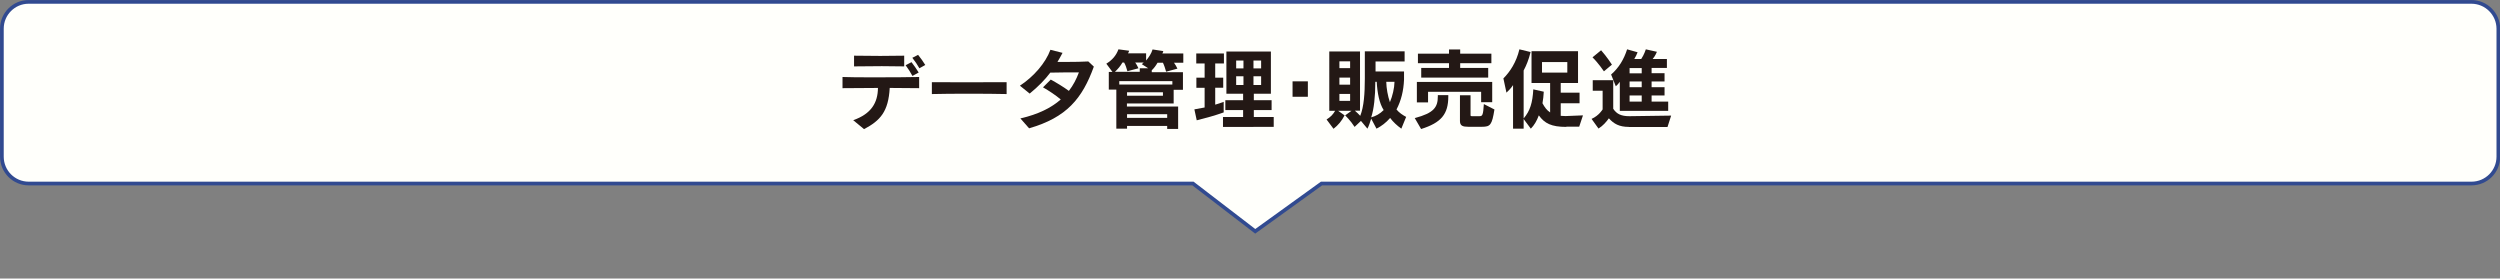 <?xml version="1.0" encoding="utf-8"?>
<!-- Generator: Adobe Illustrator 27.4.1, SVG Export Plug-In . SVG Version: 6.00 Build 0)  -->
<svg version="1.1" xmlns="http://www.w3.org/2000/svg" xmlns:xlink="http://www.w3.org/1999/xlink" x="0px" y="0px"
	 viewBox="0 0 2123.7 236.6" style="enable-background:new 0 0 2123.7 236.6;" xml:space="preserve">
<rect x="0" y="0" width="2123.7" height="236.6" fill="#808080" stroke="none"/>
<style type="text/css">
	.st0{fill:#FFFFFB;stroke:#314A90;stroke-width:3.137;stroke-miterlimit:10;}
	.st1{fill:#231815;}
</style>
<g id="レイヤー_1">
</g>
<g id="layer">
	<path class="st0" d="M2099.4,1.6H24.3C11.8,1.6,1.6,11.8,1.6,24.3v108.8c0,12.6,10.2,22.8,22.8,22.8h989l52.9,40.6l56.3-40.6h976.9
		c12.6,0,22.8-10.2,22.8-22.8V24.3C2122.2,11.8,2112,1.6,2099.4,1.6z"/>
	<g>
		<g>
			<path class="st1" d="M780.7,74.9c-4.6-0.1-14.2-0.1-24.9-0.2c-1.1,20.1-8,27.7-21.8,35l-9.2-7.6c15.4-5.4,20.9-14.9,21-27.4
				c-12.5,0.1-24.8,0.1-30.1,0.2v-9.5c4.8,0.2,14.5,0.3,25.3,0.3c15.4,0,32.8-0.1,39.8-0.3V74.9z M768.1,56.4
				c-3.5-0.1-11-0.2-19-0.2c-8.9,0-18.4,0.1-23.6,0.2v-9.1c5.1,0.1,13.9,0.2,22.3,0.2s16.6-0.1,20.3-0.2V56.4z M775.1,64.5
				c-1.6-3-3.7-6.3-5.8-9.1l5-2.6c2.2,2.8,4.3,5.9,6.1,8.8L775.1,64.5z M781,58c-1.6-2.9-3.7-6-6-8.9l4.9-2.5
				c2.2,2.7,4.3,5.7,6.1,8.6L781,58z"/>
			<path class="st1" d="M855,79.9c-8.1-0.2-20.2-0.3-32.1-0.3c-11.9,0-23.7,0.1-31.3,0.3V69.8c7,0.1,17.2,0.1,28,0.1
				c13,0,26.5-0.1,35.5-0.1V79.9z"/>
			<path class="st1" d="M866.8,100.6c15.3-3.5,26.3-9.1,34.3-16.1c-4.4-3.7-10.3-7.6-15.1-10.3l6.6-6.6c4.6,2.5,10.6,6.1,15.4,9.6
				c3.7-4.8,6.4-10,8.5-15.7c-8.8,0-17.4,0-24.3,0.2c-4.6,6.1-10.1,11.7-17.5,17.8l-8.3-6.7c11.7-7.7,21.8-19.3,25.9-30.5l10.3,2.6
				c-1.4,2.7-2.8,5.2-4.3,7.7h9c5.6,0,11.7-0.1,17.2-0.4l4.7,4.4c-9.8,27.1-23.1,43.2-55,52.4L866.8,100.6z"/>
			<path class="st1" d="M991.5,109.3V107h-34.1v2.3h-9.1V76.1h-6.4v-15h3.1l-5.2-7c5-3.1,8.3-6.8,10.3-12.2l9.1,1.2
				c-0.3,0.9-0.5,1.5-1,2.2h15.4v6.1c2.5-3.1,4.3-5.6,5.5-9.4l9.1,1.4c-0.1,0.7-0.4,1.3-0.8,2h17.8v7.9h-7.9c1.1,1.4,2.2,3.5,2.9,5
				l-9.6,2.6c-0.7-2.5-1.7-5.6-2.7-7.6h-4.6c-1.5,2.6-2.9,4.5-4.9,6.4v1.6h26.5v15H997v11.6h-39.7v2.6h43.5v19H991.5z M969.9,54.5
				c0,0,1-0.7,1.7-1.4h-7.3c1.1,1.3,2,3.3,2.8,4.9l-9.4,2.5c-0.7-2.6-1.6-5.4-2.8-7.4h-1.4c-1.6,2.9-4,5.7-6.4,7.9h21.1v-3h7.2
				L969.9,54.5z M995.9,68.9h-45.1v2.9h45.1V68.9z M987.9,78.4h-30.5v2.9h30.5V78.4z M991.5,97h-34.1v3.1h34.1V97z"/>
			<path class="st1" d="M1039.5,95.5c-8,2.8-14.5,4.6-22.9,6.7l-2-9.3c3.1-0.5,5.9-1,8.7-1.6V74.6h-7V66h7V53.9h-7.1v-8.5h23.5v8.5
				h-7.4V66h6.8v8.5h-6.8v14.4c2.7-0.8,4.9-1.5,7.2-2.4V95.5z M1038.9,107.8v-8.4h17.1v-5.9h-15.1v-8.4h15.1v-5.5h-14.2V43.8h37.8
				v35.8h-14.5v5.5h15.1v8.4h-15.1v5.9h16.9v8.4H1038.9z M1056.3,51.4h-6.2v6.7h6.2V51.4z M1056.3,64.8h-6.2v7.4h6.2V64.8z
				 M1071.3,51.4h-6.5v6.7h6.5V51.4z M1071.3,64.8h-6.5v7.4h6.5V64.8z"/>
			<path class="st1" d="M1098,82.2V69.1h13v13.1H1098z"/>
			<path class="st1" d="M1190.4,109.3c-3.6-2.6-7-5.7-9.5-9.1c-3.6,4.1-7.3,6.9-11.6,9.1l-4.5-8.5c-0.8,2.6-2,6.3-3.2,8.5l-5.5-6.6
				l-5.4,5.1c-3.5-5.5-8-9.8-8-9.8l5.4-3.9h-11.4l5.5,3.9c-2.4,4.7-5.4,8.3-9.4,11.4l-5.9-7.9c3.5-2.2,5.4-4.2,7.3-7.4h-5V43.7h26.1
				V94h-4.4c1.6,1.3,3.1,2.8,4.6,4.4c3.1-7.7,3.9-19,3.9-31.8v-23h33.8v8.6h-24.7v8.5h24.2v7c-0.4,9.5-2.5,17.9-6.4,25.3
				c2.3,2.8,5.2,4.7,8.2,6.3L1190.4,109.3z M1146.9,52.1h-9.1v5.8h9.1V52.1z M1146.9,65.9h-9.1v6h9.1V65.9z M1146.9,79.8h-9.1v5.9
				h9.1V79.8z M1168.3,69.5c0,12.7-1.2,23.3-3.5,30.2c4-1.1,7.4-3,10.6-6.2c-3.7-5.8-5.4-14.6-5.9-24H1168.3z M1177.6,69.5
				c0.1,5.5,1.3,12.1,3.1,17.3c2.2-5.2,3.8-11.9,3.9-17.3H1177.6z"/>
			<path class="st1" d="M1201.8,100.3c16.4-4.3,19.6-9.3,19.6-18.4v-1.1h8.9V82c0,15-6,22.2-23.1,27.6L1201.8,100.3z M1258.2,86.8
				v-8.8h-45.1v9h-9.5V69.6h64v17.2H1258.2z M1207.3,65.9v-8.2h23.6v-4h-26.4v-8.1h26.4v-3.6h9.5v3.6h26.5v8.1h-26.5v4h23.8v8.2
				H1207.3z M1247.4,107.7c-4.8,0-7.2-0.8-7.2-4.9V80.9h9v16.8c0,0.8,0.1,1,1.4,1h6.1c2.6,0,3.2-0.7,3.8-10.3l9,4.6
				c-2.1,13.2-3.5,14.7-10.6,14.7H1247.4z"/>
			<path class="st1" d="M1330.6,107.8c-12.8,0-18.5-3-23.4-9.8c-1.7,4.6-3.9,8.4-6.8,11.3l-6.1-8.2v8.2h-9v-37
				c-1.9,2.9-4,4.9-5.6,6.4l-2.6-12.1c5.6-5.6,11-13.7,13.6-24.7l9.5,2.3c-1.5,6.2-3.5,11.2-5.9,15.7v40.7
				c5.5-6.4,7.6-13.4,8.2-24.7l8.9,2c-0.2,3.2-0.5,6.8-1.1,9.8c1.8,3.4,3.7,6,6.5,7.8v-25h-15.8v-27h39.5v27h-14.7v8.2h16v9h-16
				v10.7c1.4,0.1,2.5,0.2,4.1,0.2l14.8-0.6l-3.2,9.6H1330.6z M1331.4,52.7h-21.5v9h21.5V52.7z"/>
			<path class="st1" d="M1383.6,107.8c-8,0-12.7-2.6-16.9-7.3c-2.2,3.1-5,6.3-8.8,8.7l-5.9-8.2c6.5-2.9,9.4-8.1,9.4-8.1V77.1h-8.4
				v-9h17.4v24.3c2.9,4.4,6.7,6.3,13.7,6.3l35.5-0.5l-3.1,9.7H1383.6z M1362.5,60.6c0,0-4.6-6.9-9.7-11.9l7.3-6
				c4.9,5.5,9.2,12.2,9.2,12.2L1362.5,60.6z M1376,94.3V69.5c-0.8,1.2-2.3,2.9-3.4,3.8l-4-10c6.5-5.6,10.9-12.9,13.6-21.4l8.9,2.5
				c-0.8,2-1.7,4-2.8,5.7h5.9c2.5-3.7,3.9-8.2,3.9-8.2l9.4,2.1c0,0-1.3,3.5-3.6,6.1h12.1v7.6h-13v4.5h11v7h-11v4.9h11v7h-11v5.2
				h14.1v7.9H1376z M1394.6,57.8h-10.3v4.5h10.3V57.8z M1394.6,69.2h-10.3v4.9h10.3V69.2z M1394.6,81.1h-10.3v5.2h10.3V81.1z"/>
		</g>
	</g>
</g>
</svg>
